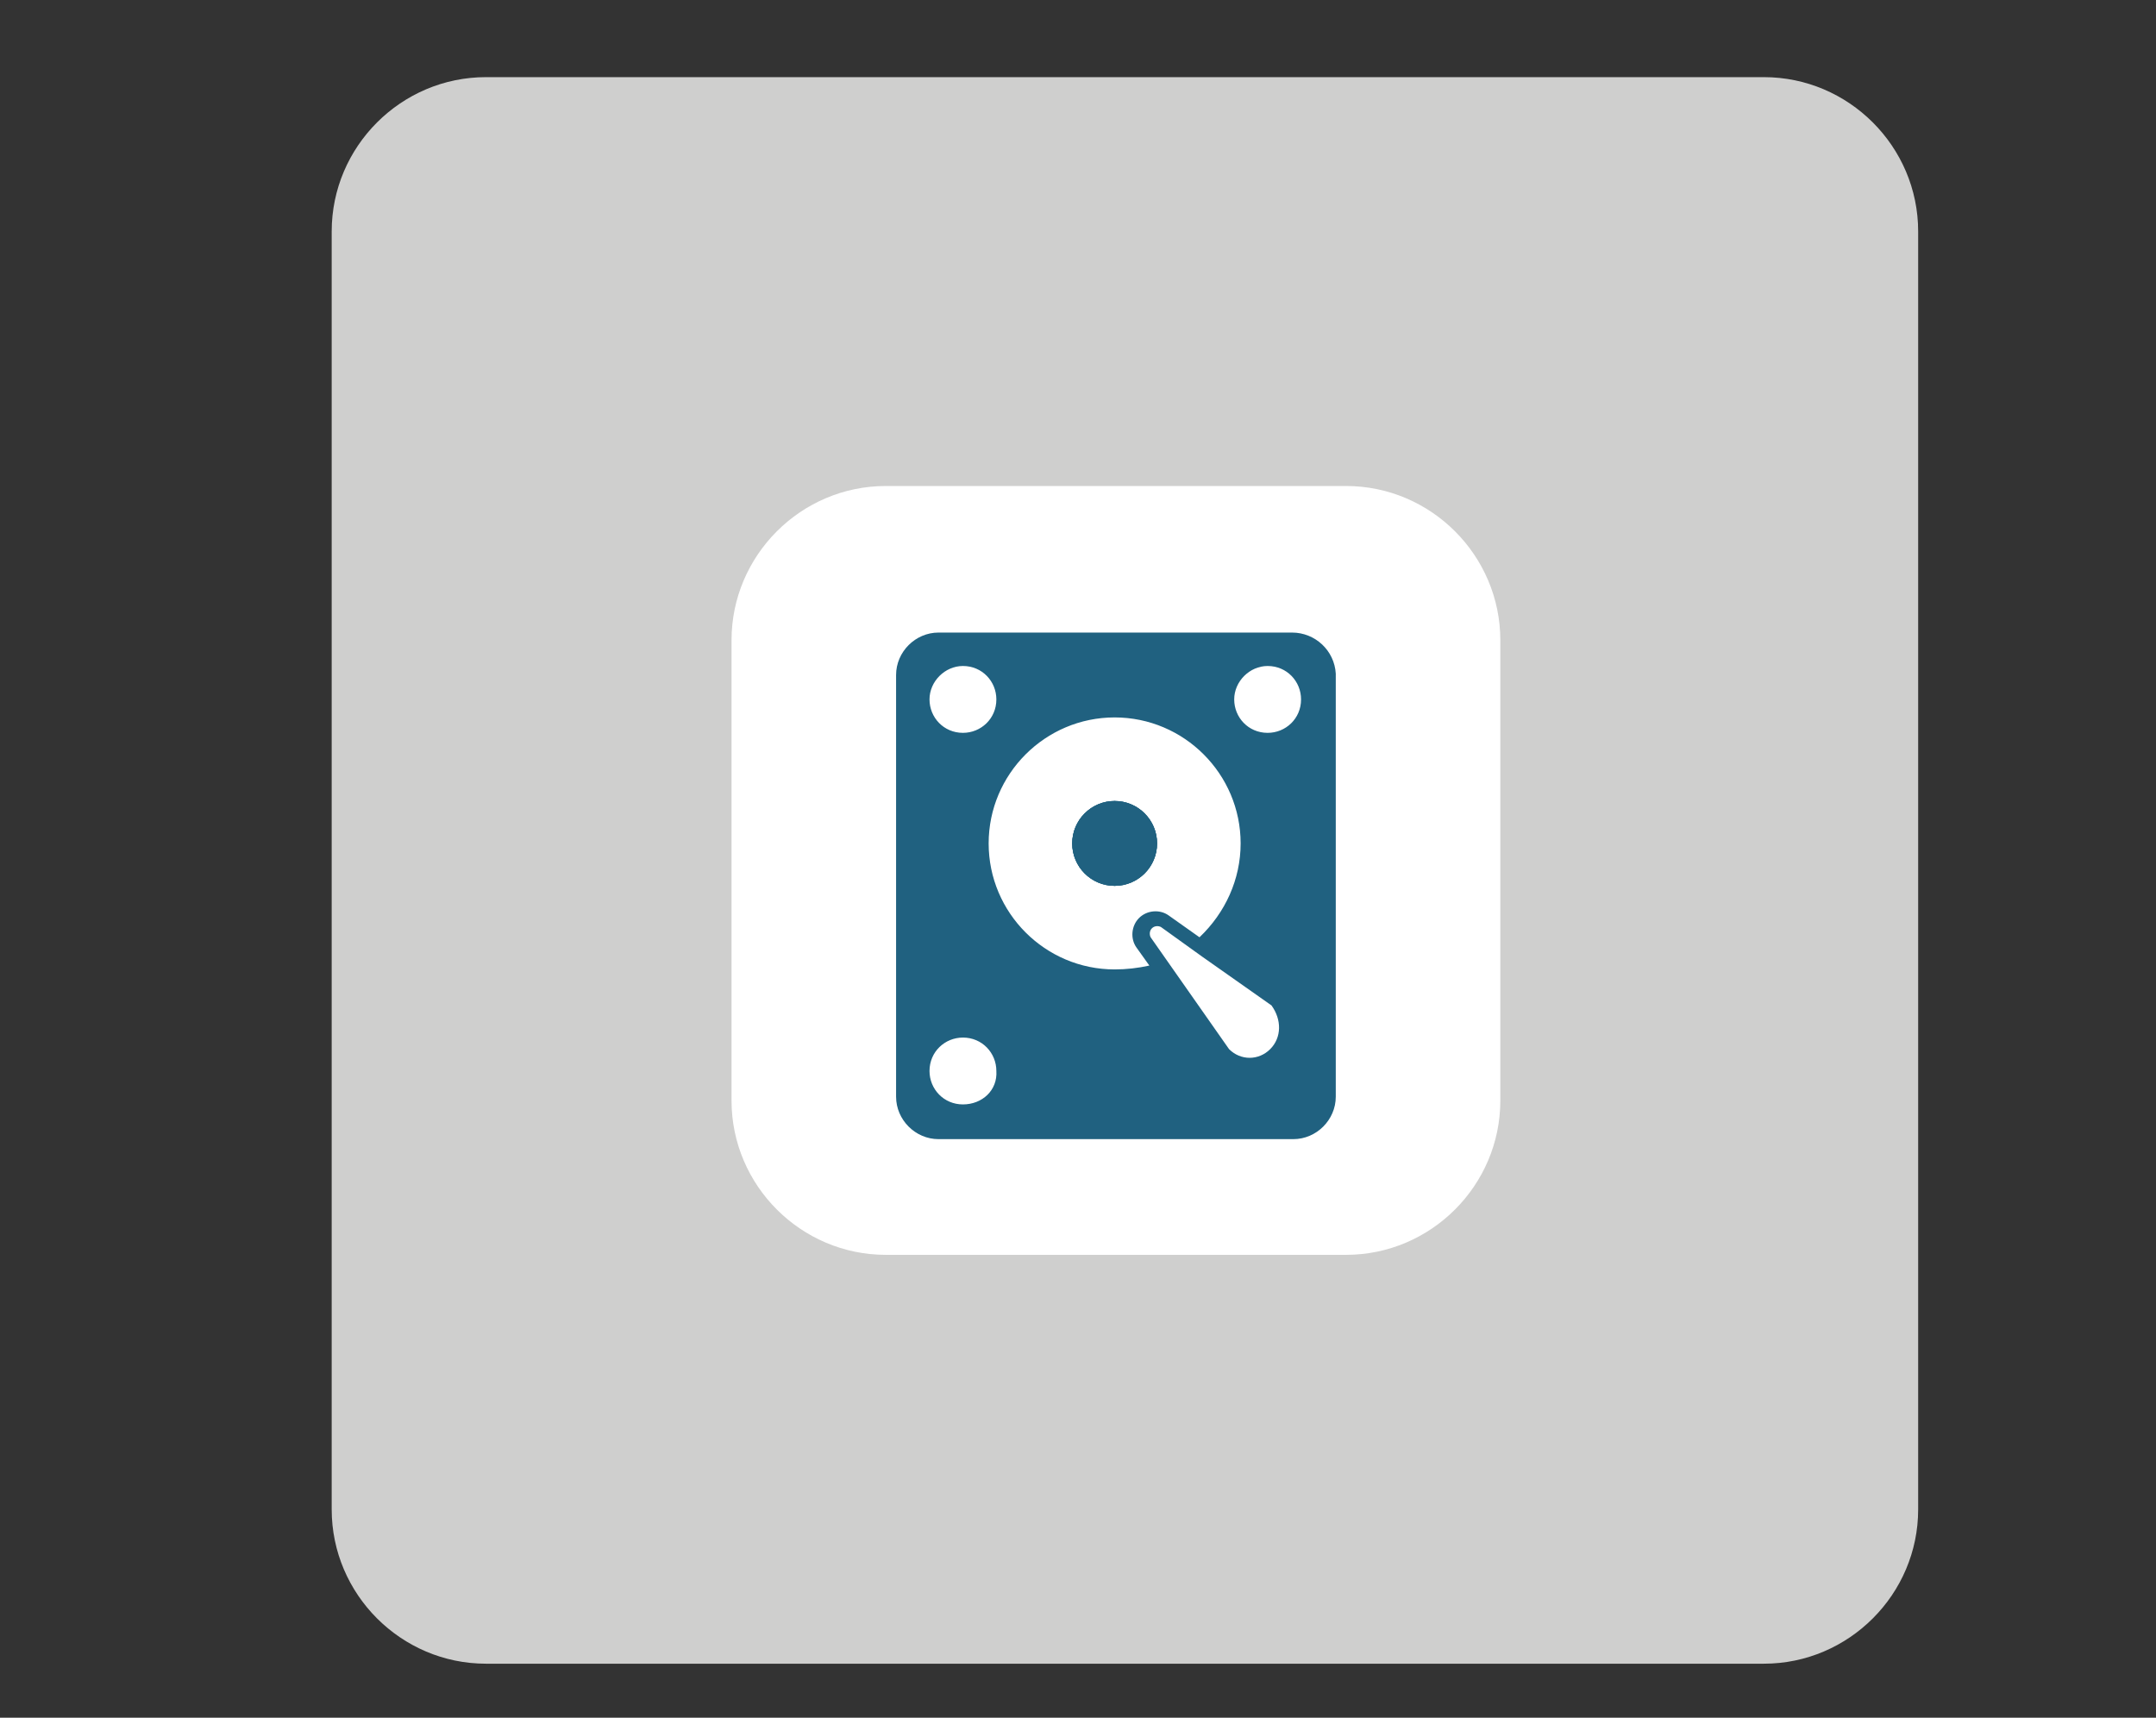 <?xml version="1.0" encoding="UTF-8"?> <!-- Generator: Adobe Illustrator 24.1.2, SVG Export Plug-In . SVG Version: 6.00 Build 0) --> <svg xmlns="http://www.w3.org/2000/svg" xmlns:xlink="http://www.w3.org/1999/xlink" version="1.1" id="Layer_1" x="0px" y="0px" viewBox="0 0 167.7 133.6" style="enable-background:new 0 0 167.7 133.6;" xml:space="preserve"><rect x="0" y="0" width="167.7" height="133.6" fill="#333333" stroke="none"/> <style type="text/css"> .st0{fill:#CFCFCE;} .st1{fill:#FFFFFF;} .st2{fill:#206180;} </style> <path class="st0" d="M137.2,129.4H37.8c-6.6,0-12-5.4-12-12V18c0-6.6,5.4-12,12-12h99.4c6.6,0,12,5.4,12,12v99.4 C149.2,124,143.8,129.4,137.2,129.4z"></path> <path class="st1" d="M104.7,97.6H68.9c-6.6,0-12-5.4-12-12V49.8c0-6.6,5.4-12,12-12h35.8c6.6,0,12,5.4,12,12v35.8 C116.7,92.2,111.3,97.6,104.7,97.6z"></path> <g> <g id="SVGCleanerId_0"> <g> <circle class="st2" cx="86.7" cy="65.6" r="3.3"></circle> </g> </g> <g> <g> <g> <circle class="st2" cx="86.7" cy="65.6" r="3.3"></circle> <path class="st2" d="M100.5,49.2H73c-1.8,0-3.3,1.5-3.3,3.3v32.8c0,1.8,1.5,3.3,3.3,3.3h27.6c1.8,0,3.3-1.5,3.3-3.3V52.4 C103.8,50.6,102.3,49.2,100.5,49.2z M74.9,51.8c1.5,0,2.6,1.2,2.6,2.6c0,1.5-1.2,2.6-2.6,2.6c-1.5,0-2.6-1.2-2.6-2.6 S73.5,51.8,74.9,51.8z M74.9,85.9c-1.5,0-2.6-1.2-2.6-2.6c0-1.5,1.2-2.6,2.6-2.6c1.5,0,2.6,1.2,2.6,2.6 C77.6,84.8,76.4,85.9,74.9,85.9z M86.7,75.4c-5.4,0-9.8-4.4-9.8-9.8s4.4-9.8,9.8-9.8s9.8,4.4,9.8,9.8c0,2.8-1.2,5.4-3.2,7.3 l-2.4-1.7c-0.7-0.5-1.7-0.4-2.3,0.2C88,72,87.9,73,88.4,73.7l1,1.4C88.5,75.3,87.6,75.4,86.7,75.4z M98.8,81.6 c-0.9,0.9-2.3,0.9-3.2,0l-6.1-8.7c-0.1-0.2-0.1-0.5,0.1-0.7c0.2-0.2,0.5-0.2,0.7-0.1l3.2,2.3l5.4,3.8 C99.7,79.3,99.7,80.7,98.8,81.6L98.8,81.6z M98.6,57c-1.5,0-2.6-1.2-2.6-2.6c0-1.4,1.2-2.6,2.6-2.6c1.5,0,2.6,1.2,2.6,2.6 C101.2,55.9,100,57,98.6,57z"></path> </g> </g> </g> <g> <g> <circle class="st2" cx="86.7" cy="65.6" r="3.3"></circle> </g> </g> </g> </svg> 